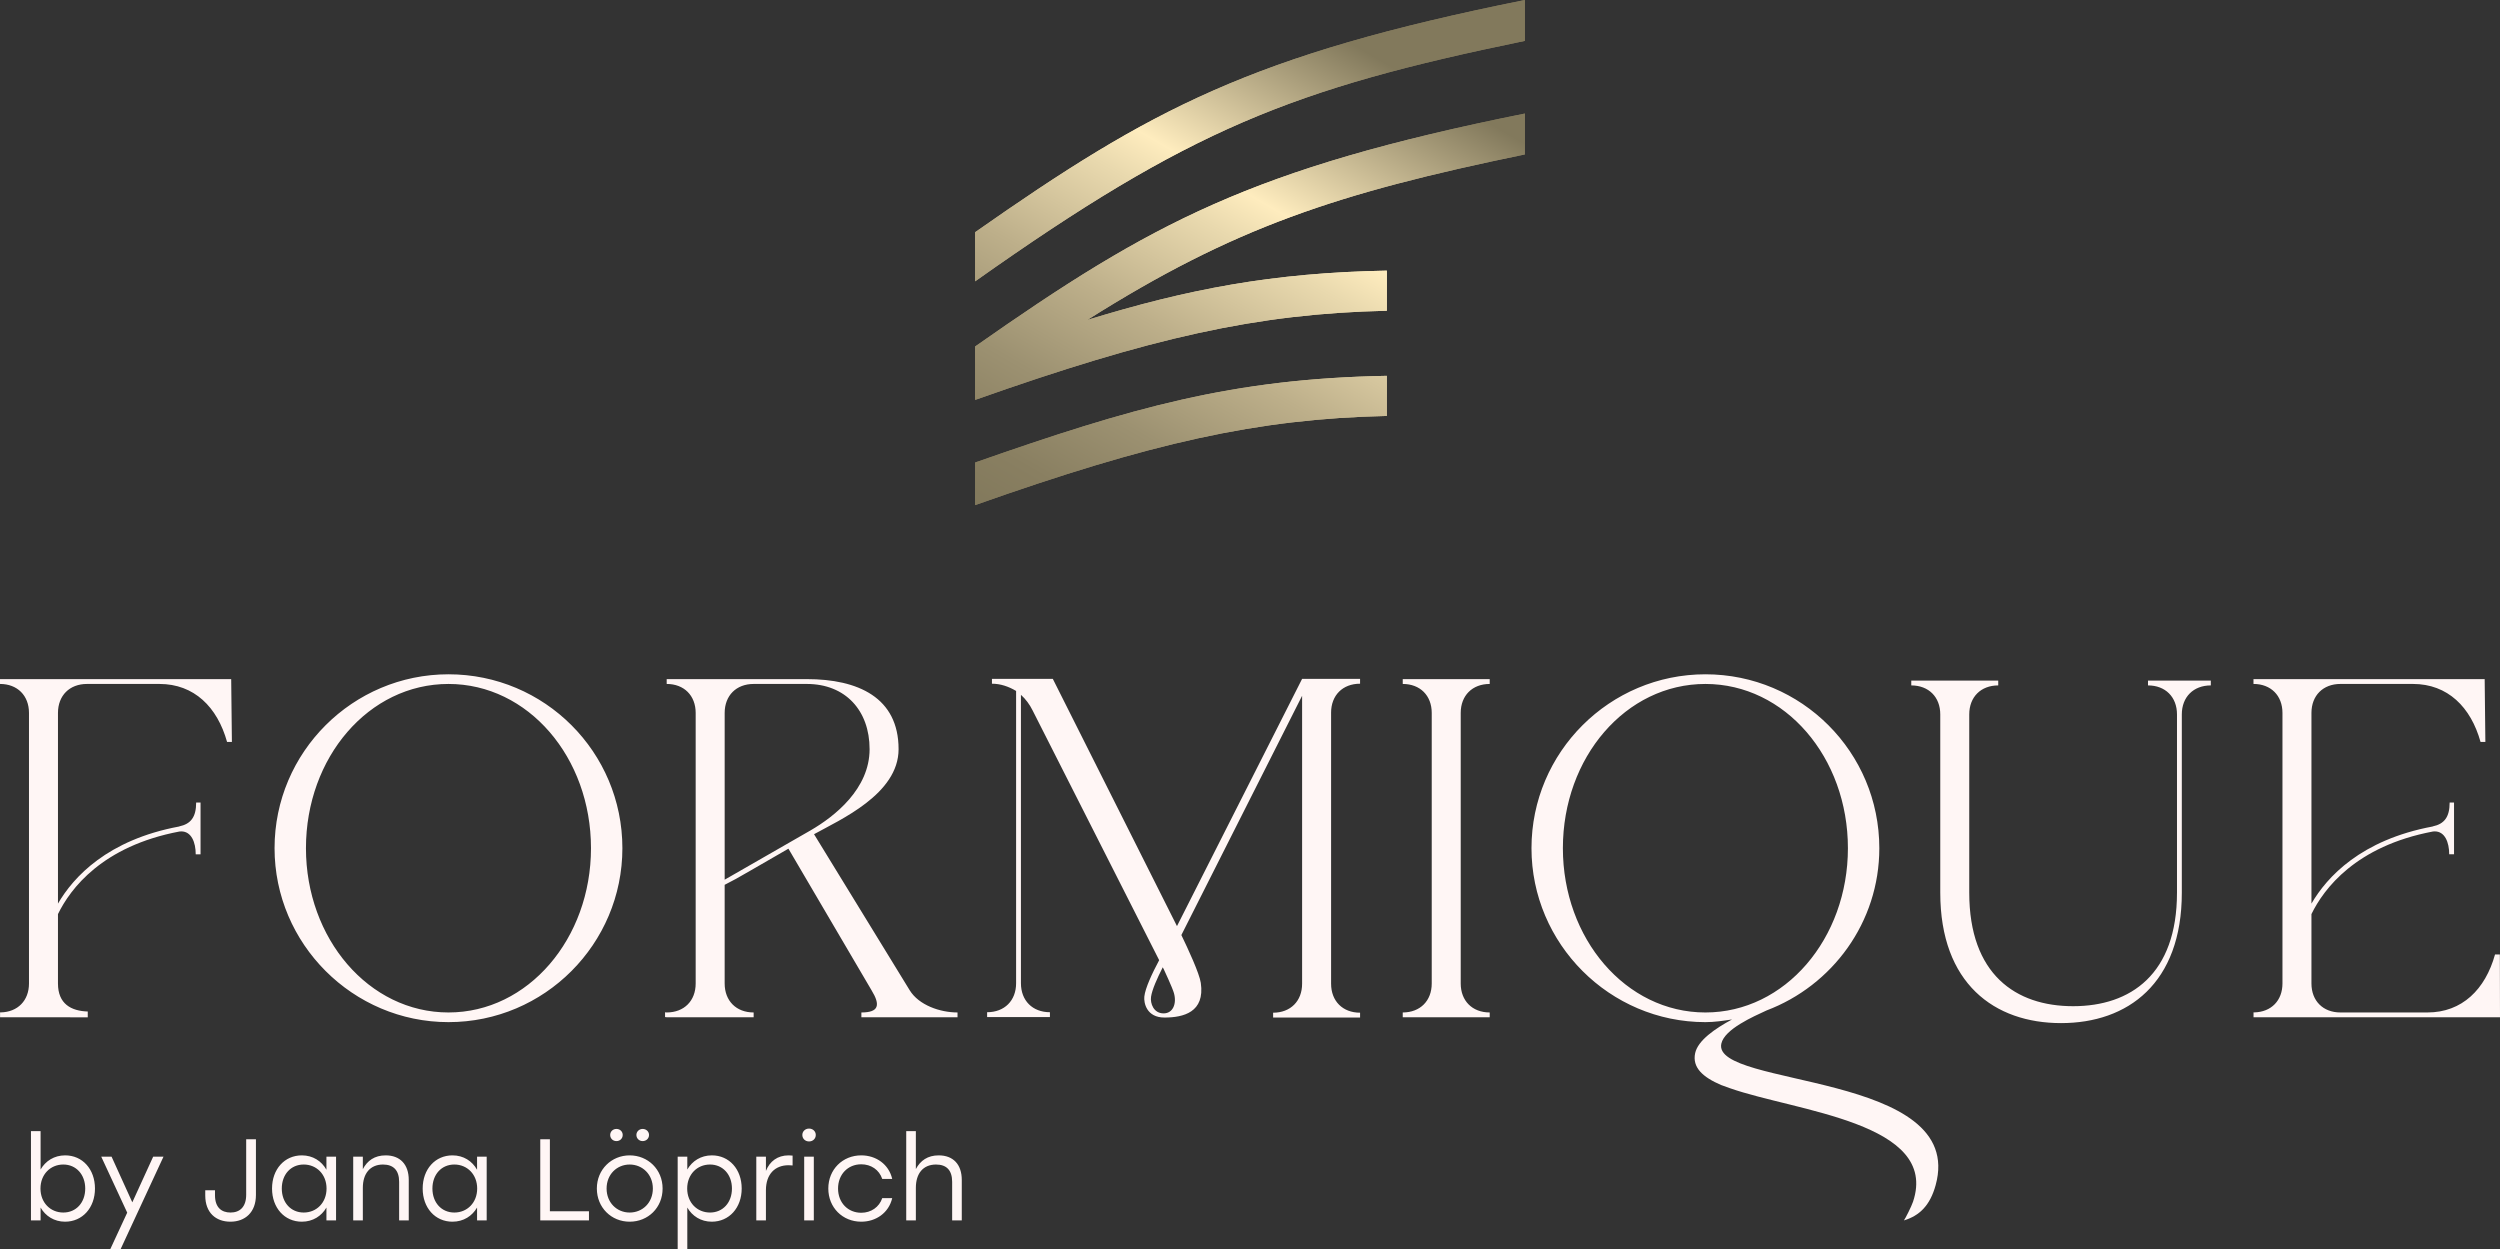 <?xml version="1.0" encoding="UTF-8"?>
<svg xmlns="http://www.w3.org/2000/svg" xmlns:xlink="http://www.w3.org/1999/xlink" id="Ebene_2" data-name="Ebene 2" viewBox="0 0 893.213 446.396">
  <rect x="0" y="0" width="893.213" height="446.396" fill="#333333" stroke="none"/>
  <defs>
    <style> .cls-1 { fill: url(#Unbenannter_Verlauf_9); } .cls-2 { fill: #fff6f5; } .cls-3 { fill: url(#Unbenannter_Verlauf_9-2); } .cls-4 { clip-path: url(#clippath); } </style>
    <linearGradient id="Unbenannter_Verlauf_9" data-name="Unbenannter Verlauf 9" x1="375.559" y1="196.147" x2="502.806" y2="-24.251" gradientUnits="userSpaceOnUse">
      <stop offset="0" stop-color="#82795c"></stop>
      <stop offset=".081" stop-color="#897f61"></stop>
      <stop offset=".201" stop-color="#9c9171"></stop>
      <stop offset=".344" stop-color="#bdaf8a"></stop>
      <stop offset=".504" stop-color="#e9d9ae"></stop>
      <stop offset=".568" stop-color="#feecbe"></stop>
      <stop offset=".823" stop-color="#82795c"></stop>
    </linearGradient>
    <clipPath id="clippath">
      <path class="cls-1" d="M348.401,165.251v15.216c62.764-22.201,100.756-30.842,147.107-31.855v-14.332c-55.174,1.001-91.165,11.365-147.107,30.971M348.401,123.795v19.086c62.764-22.2,100.756-30.841,147.107-31.855v-14.331c-40.901.742-71.266,6.635-107.027,17.618,52.352-33.059,89.126-45.283,156.329-59.137v-14.608c-97.569,19.637-133.38,39.029-196.409,83.227M544.811,0c-97.695,19.619-133.594,38.948-196.409,82.962v17.559c76.638-54.264,113.231-68.798,196.409-85.915V0Z"></path>
    </clipPath>
    <linearGradient id="Unbenannter_Verlauf_9-2" data-name="Unbenannter Verlauf 9" x1="-530.17" y1="775.901" x2="-529.522" y2="777.023" gradientTransform="translate(104513.386 152594.703) scale(196.409 -196.409)" xlink:href="#Unbenannter_Verlauf_9"></linearGradient>
  </defs>
  <g id="Ebene_1-2" data-name="Ebene 1">
    <g>
      <path class="cls-2" d="M82.85,265.079h-1.725c-3.454-12.429-11.738-20.714-24.166-20.714h-25.89c-6.215,0-10.357,4.143-10.357,10.358v68.121c5.524-9.509,17.687-22.772,43.314-27.548l.016-.035c4.134-.87,6.045-3.323,6.045-8.532h1.568v18.5h-1.725c0-4.314-1.56-8.183-5.155-8.183-.272,0-.473.02-.676.043-27.572,5.222-38.979,20.455-43.387,29.506v24.788c0,7.273,4.673,9.824,10.645,10.014v2.068H.022v-1.769c.092.004.168.016.26.019,6.05-.13,10.074-4.217,10.074-10.332v-96.66c0-6.215-4.143-10.358-10.356-10.358v-1.726h82.602l.248,22.44ZM558.395,303.055c0-32.454,22.439-58.688,50.919-58.688s50.919,26.234,50.919,58.688c0,32.276-22.438,58.687-50.919,58.687s-50.919-26.411-50.919-58.687M615.001,372.895c1.124-5.224,11.548-9.732,16.153-11.873,23.513-8.89,40.299-31.473,40.299-57.967,0-34.353-27.792-62.14-62.139-62.14-34.178,0-62.138,27.787-62.138,62.14,0,34.176,27.96,62.137,62.138,62.137,3.262,0,6.396-.478,9.522-.963-6.089,3.28-12.206,7.505-13.183,12.039-1.107,5.15,2.768,8.599,9.249,11.381l3.14,1.138c23.756,8.347,74.874,12.3,65.459,40.565-.589,1.767-2.82,6.132-3.261,6.686,5.58-1.683,9.329-5.337,11.33-12.575,11.222-40.612-79.958-34.83-76.569-50.568M289.635,296.665c8.629-5.004,21.057-14.843,21.057-28.997,0-13.808-8.629-23.303-22.438-23.303h-18.987c-6.213,0-10.356,4.143-10.356,10.358v59.579l30.724-17.637ZM342.109,361.739v1.726h-34.35v-1.726c6.214,0,6.903-2.59,3.625-7.94l-29.689-50.575-13.464,7.768c-5.352,3.108-5.784,3.31-9.32,5.137v35.254c0,6.213,4.143,10.356,10.356,10.356v1.726h-31.069v-.021c-.216-.003-.372-.051-.583-.06v-1.703c.211.008.374.053.592.057,6.208-.004,10.347-4.145,10.347-10.355v-96.66c0-6.215-4.143-10.358-10.356-10.358v-1.726h50.056c18.296,0,32.796,6.559,32.796,25.029,0,16.052-20.887,25.2-30.207,30.379l34.176,55.752c3.281,5.35,10.875,7.94,17.09,7.94M805.413,361.715c-.091-.003-.167-.016-.259-.019v1.769h88.059l-.052-22.44h-1.727c-3.452,12.427-11.736,20.714-24.164,20.714h-31.07c-6.214,0-10.356-4.143-10.356-10.357v-24.784c4.406-9.051,15.814-24.285,43.39-29.512.202-.02.403-.041.673-.041,3.593,0,5.154,3.87,5.154,8.183h1.726v-18.5h-1.568c0,5.209-1.913,7.663-6.046,8.533l-.015.034c-25.629,4.778-37.792,18.043-43.314,27.552v-68.124c0-6.215,4.142-10.359,10.356-10.359h25.89c12.429,0,20.713,8.285,24.166,20.714h1.726l-.249-22.439h-82.602v1.725c6.214,0,10.357,4.144,10.357,10.359v96.659c0,6.115-4.024,10.203-10.075,10.333M415.857,346.42l-.418-.824c-2.057,4.024-3.824,8.045-4.187,10.532-.346,2.373.913,5.939,4.493,5.939,3.311,0,4.758-3.426,3.692-7.234-.547-1.948-3.58-8.413-3.58-8.413M475.58,254.635v96.833c0,6.213,4.143,10.356,10.355,10.356v1.726h-31.068v-1.726c6.213,0,10.356-4.143,10.356-10.356v-102.875l-43.138,85.486c2.319,4.794,6.448,13.678,6.945,17.1,1.523,10.506-6.243,12.373-12.982,12.373-6.395,0-7.437-5.23-7.194-7.5.324-3.022,2.789-8.281,5.3-12.995l-45.246-89.285c-1.036-2.072-2.416-3.97-4.143-5.523v103.046c0,6.214,4.143,10.356,10.357,10.356v1.727h-22.439v-1.727c6.213,0,10.356-4.142,10.356-10.356v-104.427c-2.588-1.555-5.523-2.59-8.629-2.59v-1.726h21.748l44.359,88.336,44.706-88.336h20.712v1.726c-6.212,0-10.355,4.143-10.355,10.357M682.87,244.888v-1.726h31.07v1.726c-6.215,0-10.357,4.142-10.357,10.356v63.692c0,29.171,16.571,40.563,37.111,40.563s37.111-11.392,37.111-40.563v-63.692c0-6.214-4.143-10.356-10.357-10.356v-1.726h22.44v1.726c-6.215,0-10.358,4.142-10.358,10.356v63.692c0,32.45-19.332,46.605-43.151,46.605s-43.152-14.155-43.152-46.605v-63.692c0-6.214-4.142-10.356-10.357-10.356M109.313,303.053c0-32.451,22.44-58.687,50.92-58.687s50.918,26.236,50.918,58.687c0,32.278-22.438,58.686-50.918,58.686s-50.92-26.408-50.92-58.686M160.233,365.192c34.348,0,62.138-27.963,62.138-62.139,0-34.349-27.79-62.139-62.138-62.139-34.177,0-62.139,27.79-62.139,62.139,0,34.176,27.962,62.139,62.139,62.139M501.179,363.465v-1.726c6.215,0,10.357-4.144,10.357-10.356v-96.661c0-6.214-4.142-10.356-10.357-10.356v-1.727h31.071v1.727c-6.215,0-10.358,4.142-10.358,10.356v96.661c0,6.212,4.143,10.356,10.358,10.356v1.726h-31.071Z"></path>
      <path class="cls-2" d="M323.784,436.038h3.439v-11.683c0-5.014,2.527-8.287,7.209-8.287,3.77,0,5.759,2.072,5.759,6.174v13.796h3.439v-14.459c0-5.552-3.066-8.784-8.245-8.784-3.936,0-6.546,1.865-8.162,4.889v-13.548h-3.439v31.902ZM307.709,436.494c5.22,0,9.819-3.107,11.062-8.411h-3.563c-1.077,3.191-3.977,5.221-7.499,5.221-4.765,0-8.286-3.605-8.286-8.659,0-5.014,3.48-8.66,8.286-8.66,3.522,0,6.422,1.989,7.499,5.221h3.563c-1.201-5.221-5.759-8.411-11.062-8.411-6.671,0-11.767,5.055-11.767,11.85s5.096,11.849,11.767,11.849M289.065,403.224c-1.367,0-2.403.995-2.403,2.279,0,1.326,1.036,2.32,2.403,2.32s2.403-.994,2.403-2.32c0-1.284-1.036-2.279-2.403-2.279M287.325,436.038h3.439v-22.787h-3.439v22.787ZM270.214,436.038h3.439v-10.772c0-5.842,3.314-8.949,8.079-8.949.58,0,1.077.041,1.45.083v-3.522c-.332-.041-.87-.083-1.409-.083-4.019,0-6.753,2.155-8.12,5.552v-5.096h-3.439v22.787ZM253.683,433.221c-4.641,0-8.162-3.563-8.162-8.576s3.521-8.577,8.162-8.577c4.599,0,7.83,3.605,7.83,8.577,0,5.013-3.231,8.576-7.83,8.576M242.123,446.396h3.439v-14.957c1.74,3.025,4.848,5.055,8.742,5.055,6.215,0,10.69-4.972,10.69-11.849,0-6.919-4.475-11.85-10.648-11.85-3.936,0-7.044,2.03-8.784,5.055v-4.599h-3.439v33.145ZM229.611,403.349c-1.243,0-2.237.953-2.237,2.154,0,1.243.994,2.196,2.237,2.196,1.284,0,2.279-.953,2.279-2.196,0-1.201-.995-2.154-2.279-2.154M220.248,403.349c-1.285,0-2.238.953-2.238,2.154,0,1.243.953,2.196,2.238,2.196,1.284,0,2.237-.953,2.237-2.196,0-1.201-.953-2.154-2.237-2.154M224.971,416.068c4.599,0,8.286,3.563,8.286,8.577s-3.646,8.576-8.286,8.576c-4.599,0-8.245-3.563-8.245-8.576,0-5.055,3.687-8.577,8.245-8.577M224.971,412.795c-6.464,0-11.725,5.013-11.725,11.85,0,6.794,5.179,11.849,11.725,11.849,6.587,0,11.766-5.013,11.766-11.849s-5.261-11.85-11.766-11.85M196.466,407.036h-3.439v29.002h17.401v-3.273h-13.962v-25.729ZM162.327,433.221c-4.599,0-7.831-3.563-7.831-8.576,0-4.972,3.191-8.577,7.831-8.577s8.162,3.563,8.162,8.577-3.522,8.576-8.162,8.576M161.664,436.494c3.936,0,7.043-2.03,8.784-5.055v4.599h3.438v-22.787h-3.438v4.682c-1.741-3.108-4.848-5.138-8.784-5.138-6.173,0-10.648,4.931-10.648,11.85,0,6.877,4.433,11.849,10.648,11.849M126.199,436.038h3.439v-11.683c0-5.014,2.569-8.287,7.209-8.287,3.729,0,5.759,2.072,5.759,6.174v13.796h3.439v-14.459c0-5.552-3.107-8.784-8.245-8.784-3.977,0-6.587,1.906-8.162,4.931v-4.475h-3.439v22.787ZM108.508,433.221c-4.599,0-7.83-3.563-7.83-8.576,0-4.972,3.19-8.577,7.83-8.577s8.162,3.563,8.162,8.577-3.521,8.576-8.162,8.576M107.845,436.494c3.936,0,7.044-2.03,8.784-5.055v4.599h3.439v-22.787h-3.439v4.682c-1.74-3.108-4.848-5.138-8.784-5.138-6.173,0-10.648,4.931-10.648,11.85,0,6.877,4.434,11.849,10.648,11.849M87.958,407.036v19.846c0,4.392-2.32,6.339-5.593,6.339s-5.552-1.864-5.552-6.173v-1.782h-3.48v1.864c0,6.174,3.812,9.364,8.991,9.364,5.261,0,9.115-3.356,9.115-9.529v-19.929h-3.481ZM58.419,413.251h-3.688l-7.457,16.324-7.417-16.324h-3.687l9.281,20.011-6.091,13.134h3.688l15.371-33.145ZM22.622,433.221c-4.641,0-8.162-3.563-8.162-8.576s3.521-8.577,8.162-8.577c4.598,0,7.83,3.605,7.83,8.577,0,5.013-3.232,8.576-7.83,8.576M23.243,436.494c6.215,0,10.689-4.972,10.689-11.849,0-6.919-4.474-11.85-10.648-11.85-3.936,0-7.043,2.03-8.783,5.055v-13.714h-3.439v31.902h3.439v-4.599c1.74,3.025,4.847,5.055,8.742,5.055"></path>
      <g>
        <path class="cls-1" d="M348.401,165.251v15.216c62.764-22.201,100.756-30.842,147.107-31.855v-14.332c-55.174,1.001-91.165,11.365-147.107,30.971M348.401,123.795v19.086c62.764-22.2,100.756-30.841,147.107-31.855v-14.331c-40.901.742-71.266,6.635-107.027,17.618,52.352-33.059,89.126-45.283,156.329-59.137v-14.608c-97.569,19.637-133.38,39.029-196.409,83.227M544.811,0c-97.695,19.619-133.594,38.948-196.409,82.962v17.559c76.638-54.264,113.231-68.798,196.409-85.915V0Z"></path>
        <g class="cls-4">
          <rect class="cls-3" x="348.401" width="196.409" height="180.467"></rect>
        </g>
      </g>
    </g>
  </g>
</svg>
